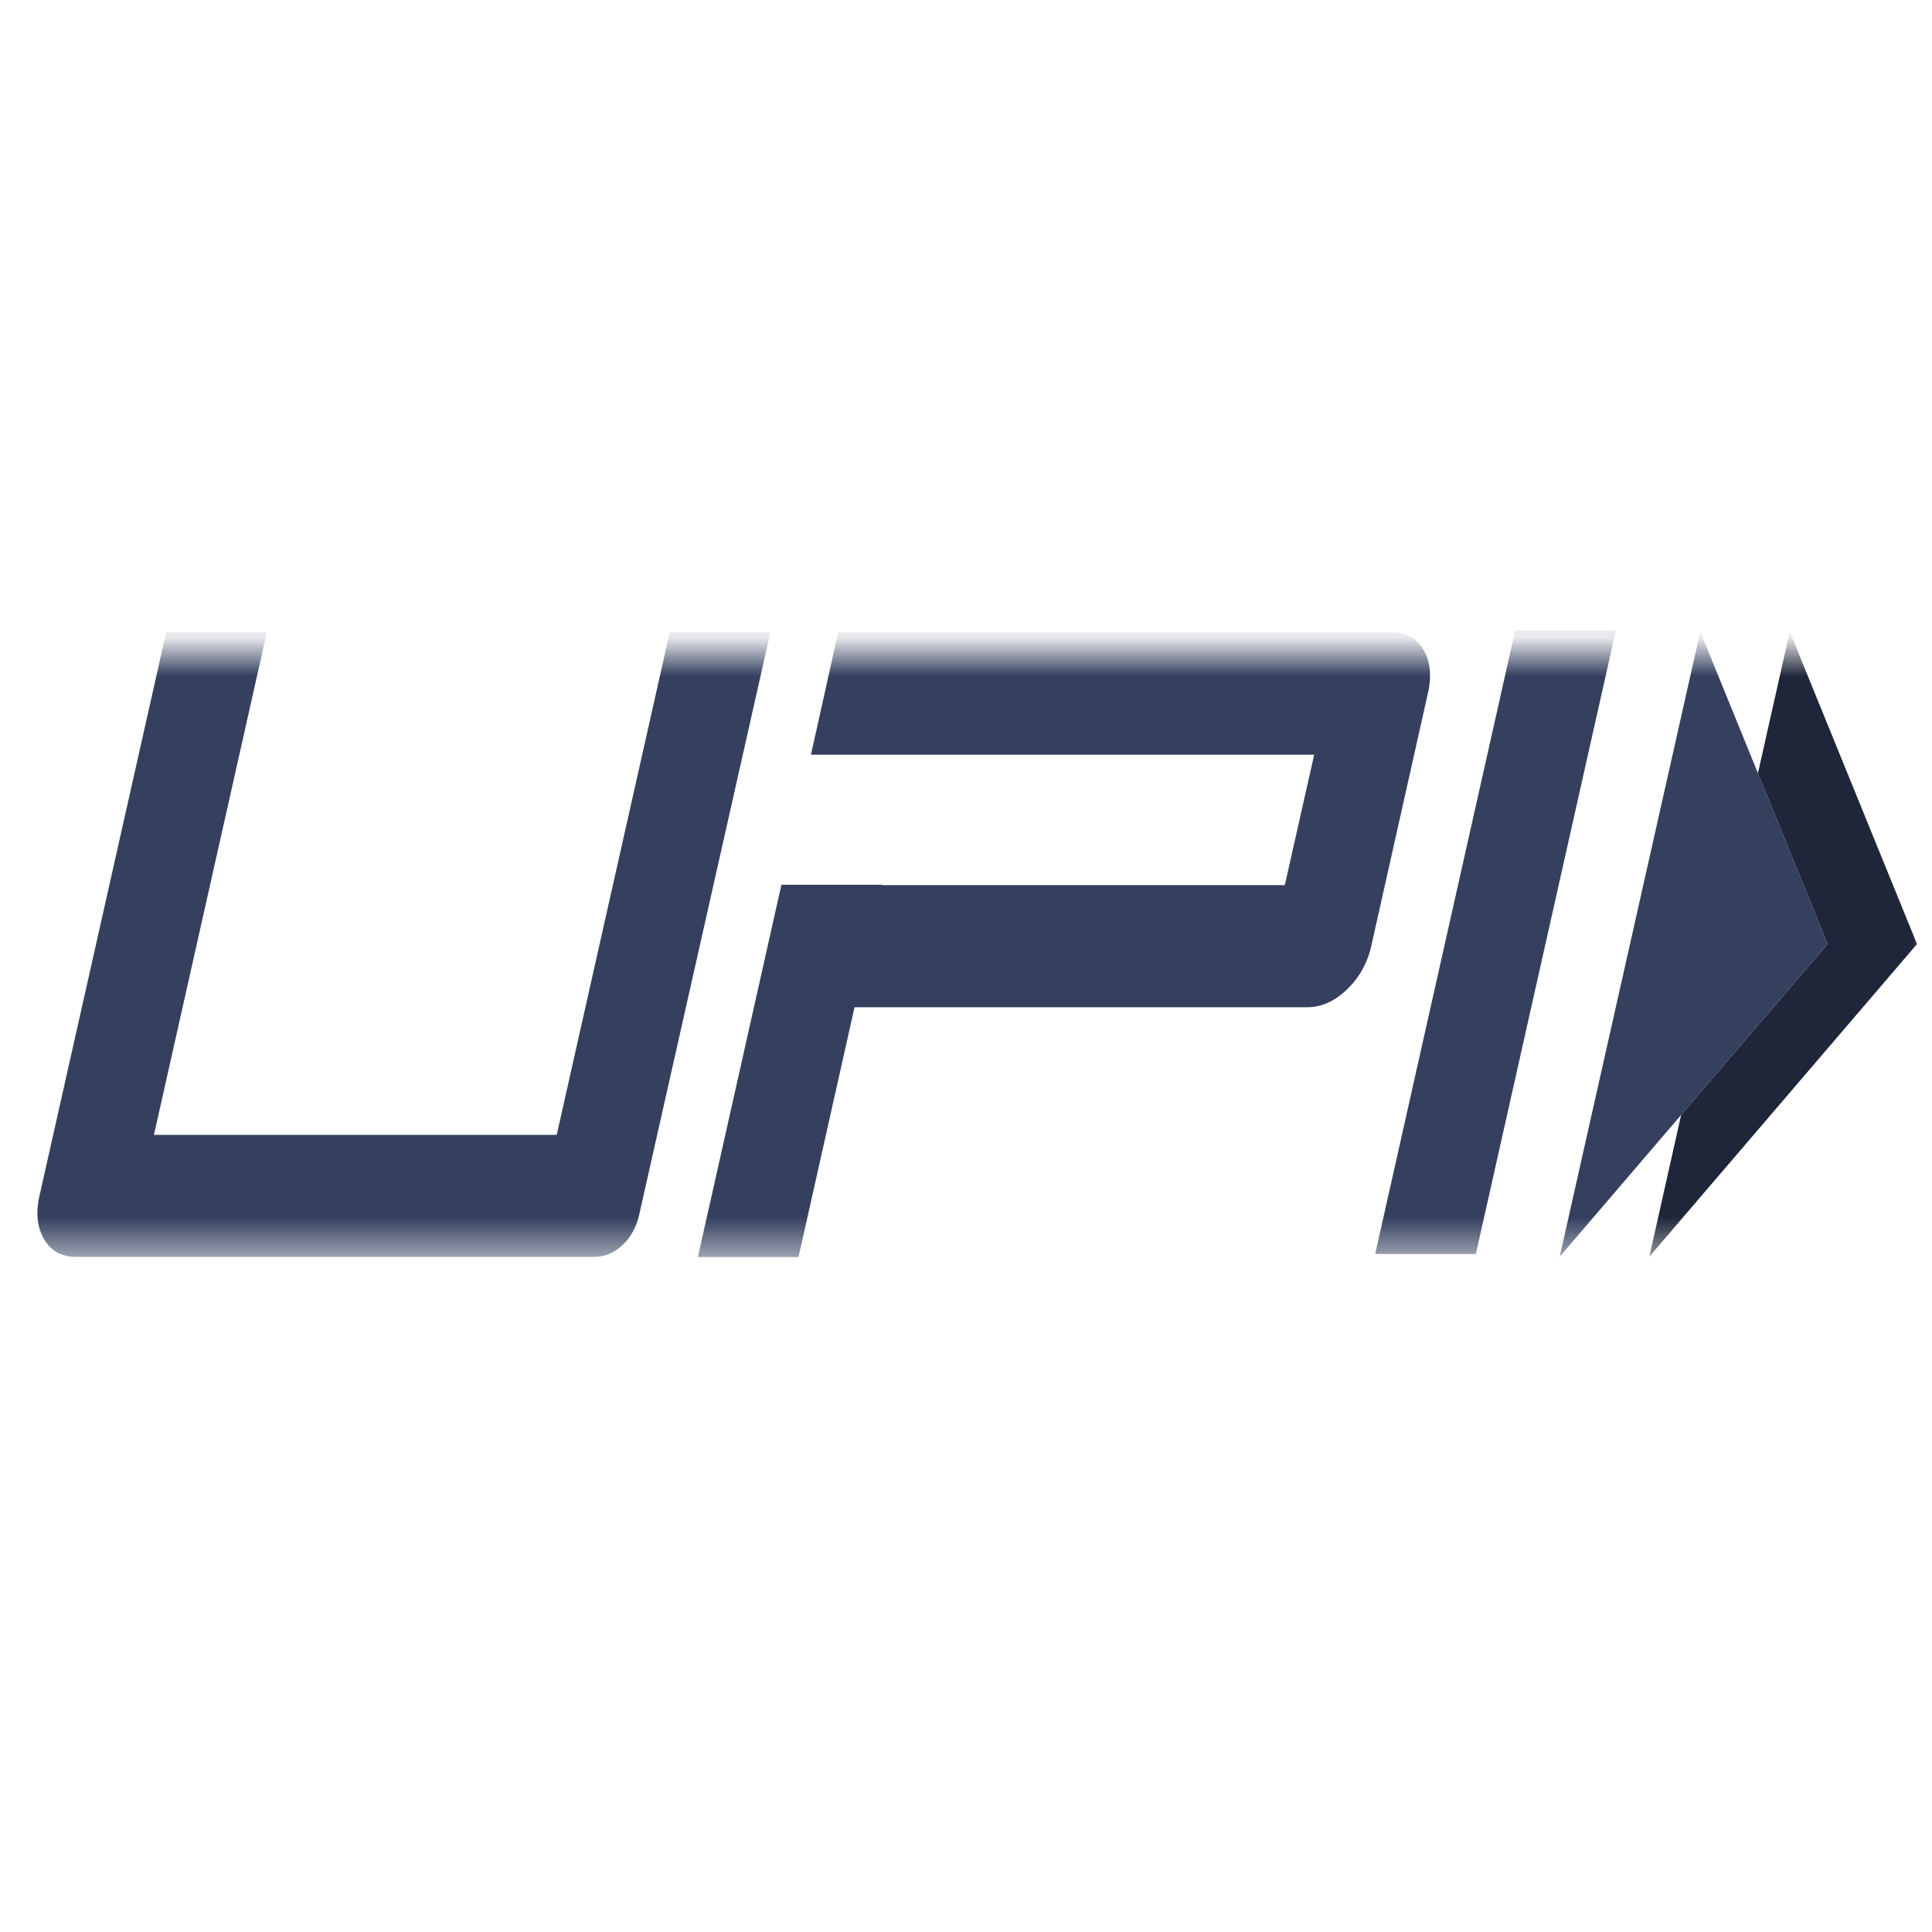 <svg width="50" height="50" viewBox="0 0 50 50" fill="none" xmlns="http://www.w3.org/2000/svg">
<g clip-path="url(#clip0_189_526)">
<mask id="mask0_189_526" style="mask-type:luminance" maskUnits="userSpaceOnUse" x="0" y="16" width="50" height="17">
<path d="M50 16.875H0V32.5H50V16.875Z" fill="white"/>
</mask>
<g mask="url(#mask0_189_526)">
<path fill-rule="evenodd" clip-rule="evenodd" d="M46.319 16.347L49.612 24.432L42.685 32.522L43.508 28.853L47.297 24.432L45.495 20.011L46.319 16.347Z" fill="#1F2639"/>
<path fill-rule="evenodd" clip-rule="evenodd" d="M44.003 16.347L47.297 24.432L40.365 32.522L44.003 16.347Z" fill="#34405E"/>
<path d="M1.474 35.59H1.858L1.502 37.422C1.451 37.695 1.459 37.9 1.534 38.037C1.605 38.174 1.744 38.242 1.942 38.242C2.14 38.242 2.298 38.174 2.425 38.037C2.551 37.9 2.638 37.695 2.694 37.422L3.05 35.59H3.438L3.07 37.47C2.991 37.881 2.848 38.184 2.646 38.389C2.444 38.594 2.179 38.692 1.851 38.692C1.522 38.692 1.296 38.589 1.174 38.389C1.051 38.188 1.031 37.881 1.11 37.47L1.474 35.59ZM38.195 32.453H35.59L39.213 16.317H41.818L38.195 32.453ZM16.541 31.442C16.399 32.077 15.924 32.527 15.389 32.527H1.957C1.589 32.527 1.316 32.37 1.138 32.067C0.96 31.76 0.92 31.379 1.027 30.924L4.301 16.361H6.906L3.984 29.371H14.408L17.333 16.361H19.938L16.541 31.442ZM36.845 16.825C36.667 16.517 36.386 16.366 36.01 16.366H21.692L20.987 19.532H34.011L33.251 22.907H22.828V22.898H20.223L18.061 32.532H20.666L22.115 26.068H33.825C34.193 26.068 34.538 25.917 34.858 25.609C35.179 25.301 35.392 24.92 35.492 24.466L36.94 18.003C37.059 17.519 37.023 17.133 36.845 16.825ZM47.601 38.609L48.187 35.59H49.517L49.438 36.005H48.496L48.349 36.762H49.291L49.208 37.192H48.266L48.076 38.169H49.018L48.935 38.609H47.601ZM47.562 36.322C47.474 36.205 47.375 36.117 47.265 36.059C47.154 36 47.031 35.971 46.897 35.971C46.635 35.971 46.401 36.078 46.2 36.288C45.994 36.498 45.859 36.777 45.796 37.114C45.733 37.441 45.76 37.71 45.879 37.92C45.998 38.13 46.176 38.237 46.421 38.237C46.564 38.237 46.703 38.203 46.841 38.14C46.98 38.076 47.122 37.979 47.265 37.851L47.158 38.408C47.035 38.501 46.908 38.575 46.778 38.618C46.647 38.663 46.508 38.687 46.366 38.687C46.184 38.687 46.022 38.648 45.883 38.575C45.744 38.501 45.63 38.389 45.539 38.242C45.452 38.101 45.392 37.93 45.368 37.734C45.345 37.539 45.352 37.329 45.396 37.109C45.44 36.889 45.511 36.679 45.61 36.484C45.709 36.288 45.836 36.117 45.982 35.971C46.128 35.824 46.287 35.712 46.453 35.634C46.619 35.556 46.793 35.521 46.972 35.521C47.11 35.521 47.241 35.546 47.355 35.599C47.47 35.653 47.581 35.731 47.68 35.834L47.562 36.322ZM44.628 38.609L44.509 37.832H43.563L43.136 38.609H42.728L44.493 35.468L45.04 38.609H44.628ZM43.785 37.422H44.45L44.339 36.733C44.335 36.689 44.327 36.64 44.323 36.581C44.319 36.523 44.315 36.459 44.315 36.391C44.288 36.454 44.264 36.518 44.236 36.576C44.212 36.635 44.185 36.684 44.161 36.733L43.785 37.422ZM41.422 38.609L42.008 35.59H43.337L43.258 36.005H42.316L42.17 36.757H43.112L43.029 37.187H42.087L41.81 38.609H41.422ZM40.175 37.26L39.913 38.614H39.549L40.135 35.595H40.677C40.836 35.595 40.954 35.609 41.038 35.634C41.121 35.658 41.188 35.702 41.236 35.766C41.295 35.839 41.334 35.932 41.35 36.049C41.366 36.166 41.362 36.293 41.338 36.43C41.291 36.674 41.208 36.86 41.089 36.996C40.97 37.133 40.816 37.216 40.634 37.241L41.188 38.614H40.749L40.218 37.26H40.175ZM40.274 36.874H40.345C40.551 36.874 40.693 36.845 40.772 36.782C40.852 36.723 40.907 36.615 40.935 36.459C40.966 36.293 40.954 36.176 40.895 36.108C40.836 36.039 40.709 36.005 40.515 36.005H40.444L40.274 36.874ZM37.776 38.609L38.361 35.59H39.692L39.612 36.005H38.67L38.524 36.762H39.466L39.383 37.192H38.441L38.251 38.169H39.193L39.106 38.609H37.776ZM37.352 36.005L36.845 38.609H36.457L36.964 36.005H36.331L36.41 35.59H38.06L37.981 36.005H37.352ZM33.397 38.609L34.007 35.468L35.163 37.314C35.195 37.368 35.226 37.422 35.254 37.48C35.285 37.539 35.317 37.607 35.349 37.681L35.757 35.585H36.117L35.507 38.721L34.324 36.84C34.292 36.791 34.264 36.738 34.236 36.679C34.209 36.62 34.185 36.562 34.161 36.503L33.754 38.604H33.397V38.609ZM32.451 38.609L33.037 35.59H33.425L32.839 38.609H32.451ZM29.585 38.003L29.93 37.822C29.933 37.959 29.965 38.062 30.032 38.13C30.096 38.198 30.191 38.237 30.313 38.237C30.428 38.237 30.527 38.198 30.61 38.115C30.694 38.032 30.749 37.925 30.777 37.788C30.812 37.612 30.725 37.451 30.519 37.314C30.492 37.295 30.468 37.28 30.452 37.27C30.223 37.109 30.072 36.962 30.013 36.831C29.949 36.699 29.938 36.537 29.977 36.347C30.025 36.103 30.128 35.902 30.29 35.751C30.452 35.599 30.638 35.521 30.852 35.521C31.026 35.521 31.165 35.565 31.267 35.648C31.37 35.736 31.426 35.858 31.442 36.02L31.101 36.22C31.07 36.127 31.034 36.054 30.983 36.01C30.935 35.966 30.872 35.946 30.8 35.946C30.698 35.946 30.607 35.98 30.531 36.049C30.456 36.117 30.408 36.21 30.385 36.327C30.349 36.508 30.452 36.679 30.69 36.835C30.709 36.85 30.721 36.855 30.733 36.865C30.943 37.001 31.078 37.138 31.141 37.27C31.204 37.402 31.216 37.563 31.177 37.764C31.121 38.052 31.006 38.277 30.832 38.447C30.658 38.614 30.448 38.702 30.207 38.702C30.005 38.702 29.846 38.643 29.743 38.526C29.637 38.394 29.585 38.228 29.585 38.003ZM29.181 36.005L28.679 38.609H28.291L28.797 36.005H28.164L28.247 35.59H29.898L29.819 36.005H29.181ZM25.227 38.609L25.836 35.468L26.992 37.314C27.024 37.368 27.055 37.422 27.083 37.48C27.115 37.539 27.146 37.607 27.178 37.681L27.586 35.585H27.946L27.337 38.721L26.153 36.84C26.121 36.791 26.094 36.738 26.066 36.679C26.038 36.62 26.014 36.562 25.991 36.503L25.583 38.604H25.227V38.609ZM23.449 38.609L24.035 35.59H25.365L25.286 36.005H24.344L24.197 36.762H25.14L25.056 37.192H24.114L23.924 38.169H24.866L24.779 38.609H23.449ZM22.804 37.119C22.804 37.094 22.808 37.031 22.82 36.923C22.828 36.835 22.835 36.762 22.84 36.704C22.816 36.772 22.788 36.84 22.756 36.909C22.725 36.977 22.689 37.045 22.649 37.119L21.711 38.726L21.407 37.084C21.395 37.016 21.383 36.953 21.379 36.889C21.371 36.826 21.367 36.762 21.367 36.704C21.355 36.767 21.335 36.831 21.315 36.904C21.296 36.972 21.272 37.045 21.24 37.124L20.694 38.609H20.338L21.513 35.458L21.846 37.363C21.85 37.392 21.858 37.446 21.866 37.514C21.874 37.583 21.886 37.671 21.897 37.773C21.937 37.685 21.992 37.578 22.067 37.441C22.087 37.407 22.103 37.378 22.111 37.358L23.168 35.453L23.133 38.604H22.78L22.804 37.119ZM19.107 38.609L19.376 37.226L18.889 35.59H19.297L19.597 36.615C19.605 36.64 19.613 36.679 19.621 36.718C19.629 36.762 19.641 36.806 19.649 36.855C19.672 36.806 19.7 36.762 19.724 36.718C19.748 36.674 19.776 36.635 19.799 36.601L20.508 35.59H20.896L19.756 37.226L19.486 38.609H19.107ZM18.14 38.609L18.022 37.832H17.076L16.648 38.609H16.24L18.006 35.468L18.552 38.609H18.14ZM17.297 37.422H17.962L17.852 36.733C17.848 36.689 17.84 36.64 17.836 36.581C17.832 36.523 17.828 36.459 17.828 36.391C17.804 36.454 17.776 36.518 17.749 36.576C17.725 36.635 17.697 36.684 17.673 36.733L17.297 37.422ZM15.599 37.255L15.338 38.614H14.974L15.559 35.595H16.145C16.32 35.595 16.446 35.604 16.521 35.629C16.597 35.653 16.664 35.692 16.712 35.746C16.771 35.814 16.814 35.912 16.83 36.029C16.85 36.147 16.846 36.278 16.818 36.42C16.791 36.562 16.743 36.694 16.68 36.816C16.613 36.938 16.537 37.031 16.45 37.099C16.379 37.153 16.3 37.192 16.213 37.216C16.125 37.241 15.995 37.251 15.821 37.251H15.599V37.255ZM15.698 36.85H15.797C16.011 36.85 16.161 36.821 16.244 36.762C16.328 36.704 16.383 36.601 16.415 36.45C16.446 36.288 16.43 36.176 16.367 36.108C16.304 36.039 16.169 36.01 15.963 36.01H15.864L15.698 36.85ZM11.494 38.609L12.08 35.59H12.602C12.943 35.59 13.176 35.609 13.307 35.653C13.438 35.697 13.544 35.77 13.628 35.873C13.739 36.005 13.81 36.176 13.841 36.386C13.873 36.596 13.861 36.835 13.81 37.104C13.758 37.373 13.675 37.612 13.564 37.817C13.454 38.023 13.315 38.193 13.153 38.33C13.03 38.433 12.895 38.506 12.753 38.55C12.61 38.594 12.4 38.614 12.119 38.614H11.494V38.609ZM11.969 38.164H12.294C12.472 38.164 12.61 38.15 12.705 38.12C12.8 38.091 12.887 38.037 12.97 37.969C13.081 37.871 13.172 37.749 13.244 37.602C13.319 37.456 13.374 37.29 13.41 37.094C13.445 36.904 13.457 36.733 13.442 36.586C13.426 36.44 13.382 36.318 13.311 36.22C13.255 36.147 13.188 36.098 13.097 36.068C13.01 36.039 12.864 36.025 12.666 36.025H12.385L11.969 38.164ZM9.716 38.609L10.302 35.59H11.633L11.553 36.005H10.611L10.465 36.762H11.407L11.324 37.192H10.382L10.191 38.169H11.134L11.047 38.609H9.716ZM8.77 38.609L9.356 35.59H9.744L9.158 38.609H8.77ZM7.013 38.609L7.599 35.59H8.929L8.85 36.005H7.907L7.761 36.757H8.703L8.62 37.187H7.678L7.401 38.609H7.013ZM6.071 38.609L6.656 35.59H7.044L6.458 38.609H6.071ZM3.383 38.609L3.992 35.468L5.148 37.314C5.18 37.368 5.211 37.422 5.239 37.48C5.271 37.539 5.303 37.607 5.334 37.681L5.742 35.585H6.102L5.493 38.721L4.313 36.84C4.281 36.791 4.253 36.738 4.226 36.679C4.198 36.62 4.174 36.562 4.151 36.503L3.739 38.609H3.383Z" fill="#34405E"/>
</g>
</g>
<defs>
<clipPath id="clip0_189_526">
<rect width="50" height="50" fill="white"/>
</clipPath>
</defs>
</svg>
